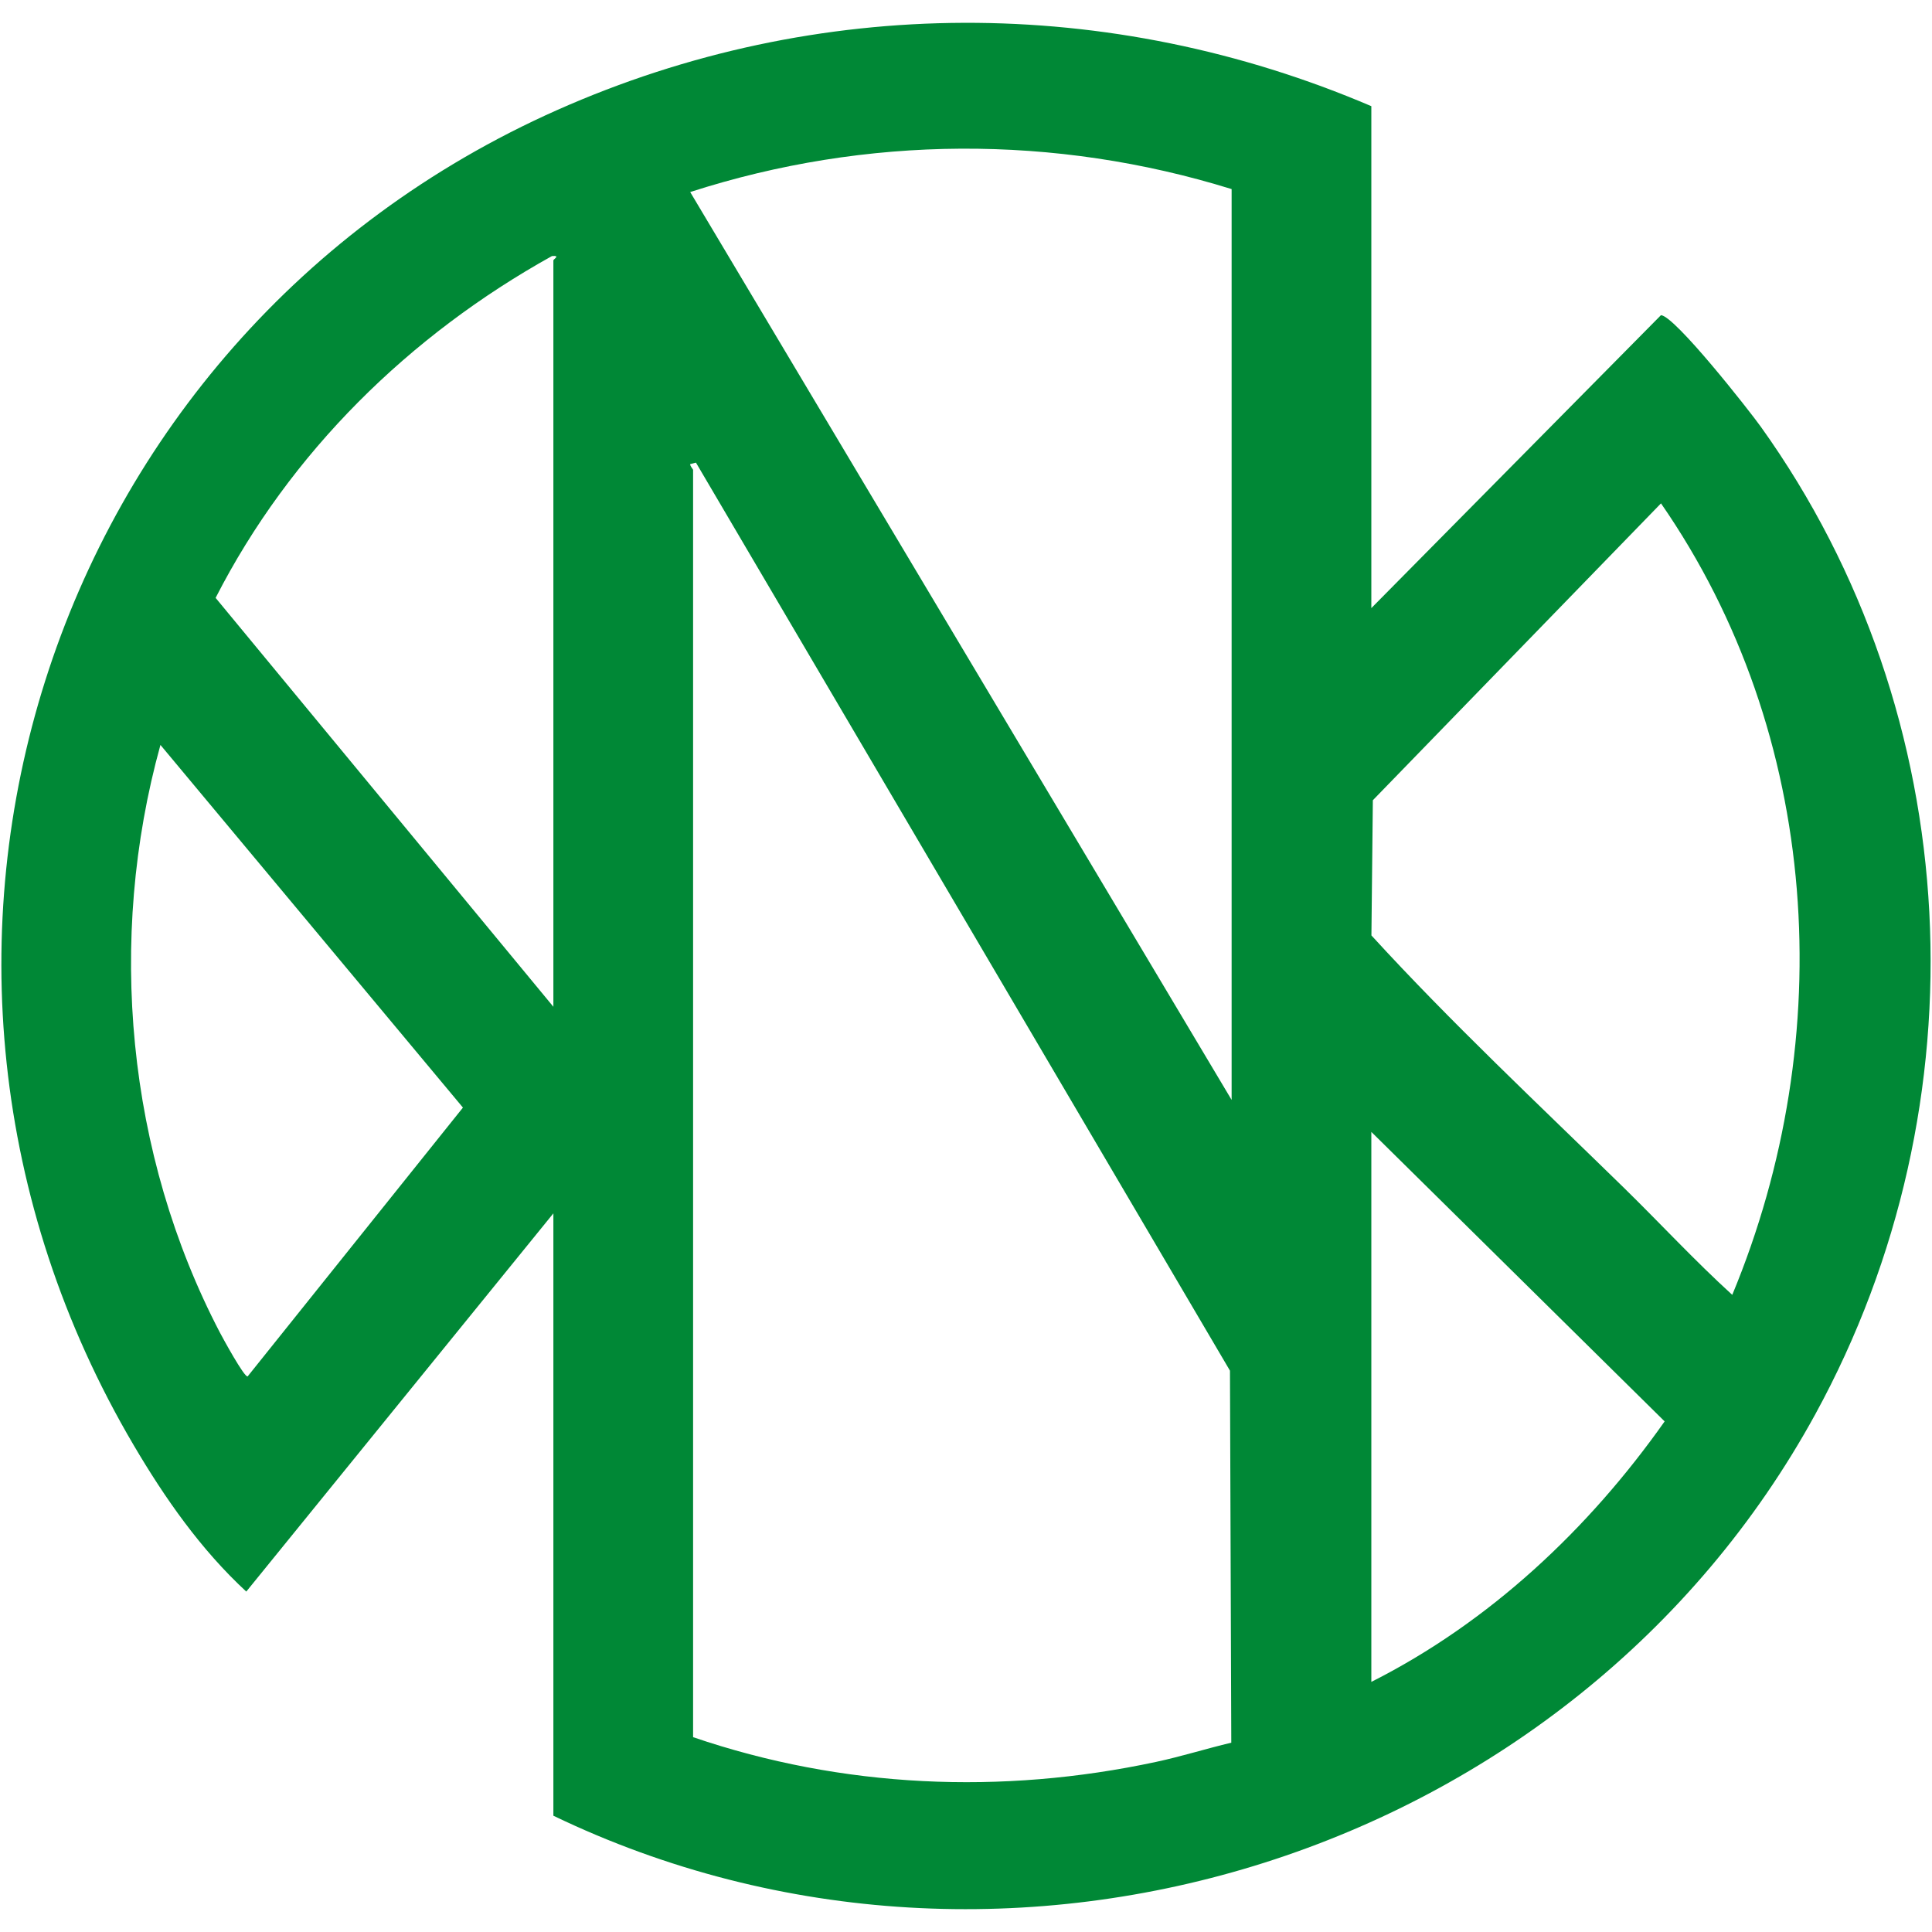 <?xml version="1.0" encoding="UTF-8"?>
<svg id="_レイヤー_2" data-name="レイヤー 2" xmlns="http://www.w3.org/2000/svg" viewBox="0 0 700 700">
  <defs>
    <style>
      .cls-1 {
        fill: none;
      }

      .cls-2 {
        fill: #008836;
      }
    </style>
  </defs>
  <g id="_レイヤー_1-2" data-name="レイヤー 1">
    <g>
      <path class="cls-2" d="M496.86,220.33l104.94-106.14c5.1.35,31.86,34.39,36.19,40.44,74.88,104.54,81.31,245.27,19.73,357.77-87.55,159.94-292.27,224.85-457.22,145.47v-218.25l-111.27,137.04c-16.48-15.23-29.44-33.77-40.79-53.04C-55.44,347.24,15.71,122.61,201.89,39.86c94.28-41.91,200.29-41.87,294.97-1.39v181.87ZM446.24,68.51c-64.08-19.88-132.31-19.52-196.17,1.07l196.17,328.94V68.51ZM200.5,364.78V94.34c0-.43,2.71-1.85-.51-1.57-51.58,28.65-94.93,71.15-121.87,123.85l122.38,148.15ZM251.12,170.25v459.16c54.19,18.48,111.78,20.95,167.7,8.97,9.17-1.96,18.19-4.81,27.3-6.97l-.48-134.79L252.16,167.62l-2.12.55c.11.97,1.06,1.77,1.08,2.09ZM627.63,469.15c38.78-93.34,32.17-203.03-25.82-286.77l-104.4,107.56-.52,48.98c28.87,31.57,60.58,61.24,91.23,91.19,13.24,12.94,25.82,26.58,39.51,39.04ZM89.74,498.68l77.99-97.38-109.6-131.4c-19.48,70.37-12.24,148.25,21.59,212.99.84,1.61,8.94,16.52,10.03,15.79ZM496.86,609.38c42.84-21.63,78.76-55.36,106.27-94.38l-106.27-104.89v199.27Z"/>
      <rect class="cls-1" width="700" height="700"/>
    </g>
  </g>
</svg>